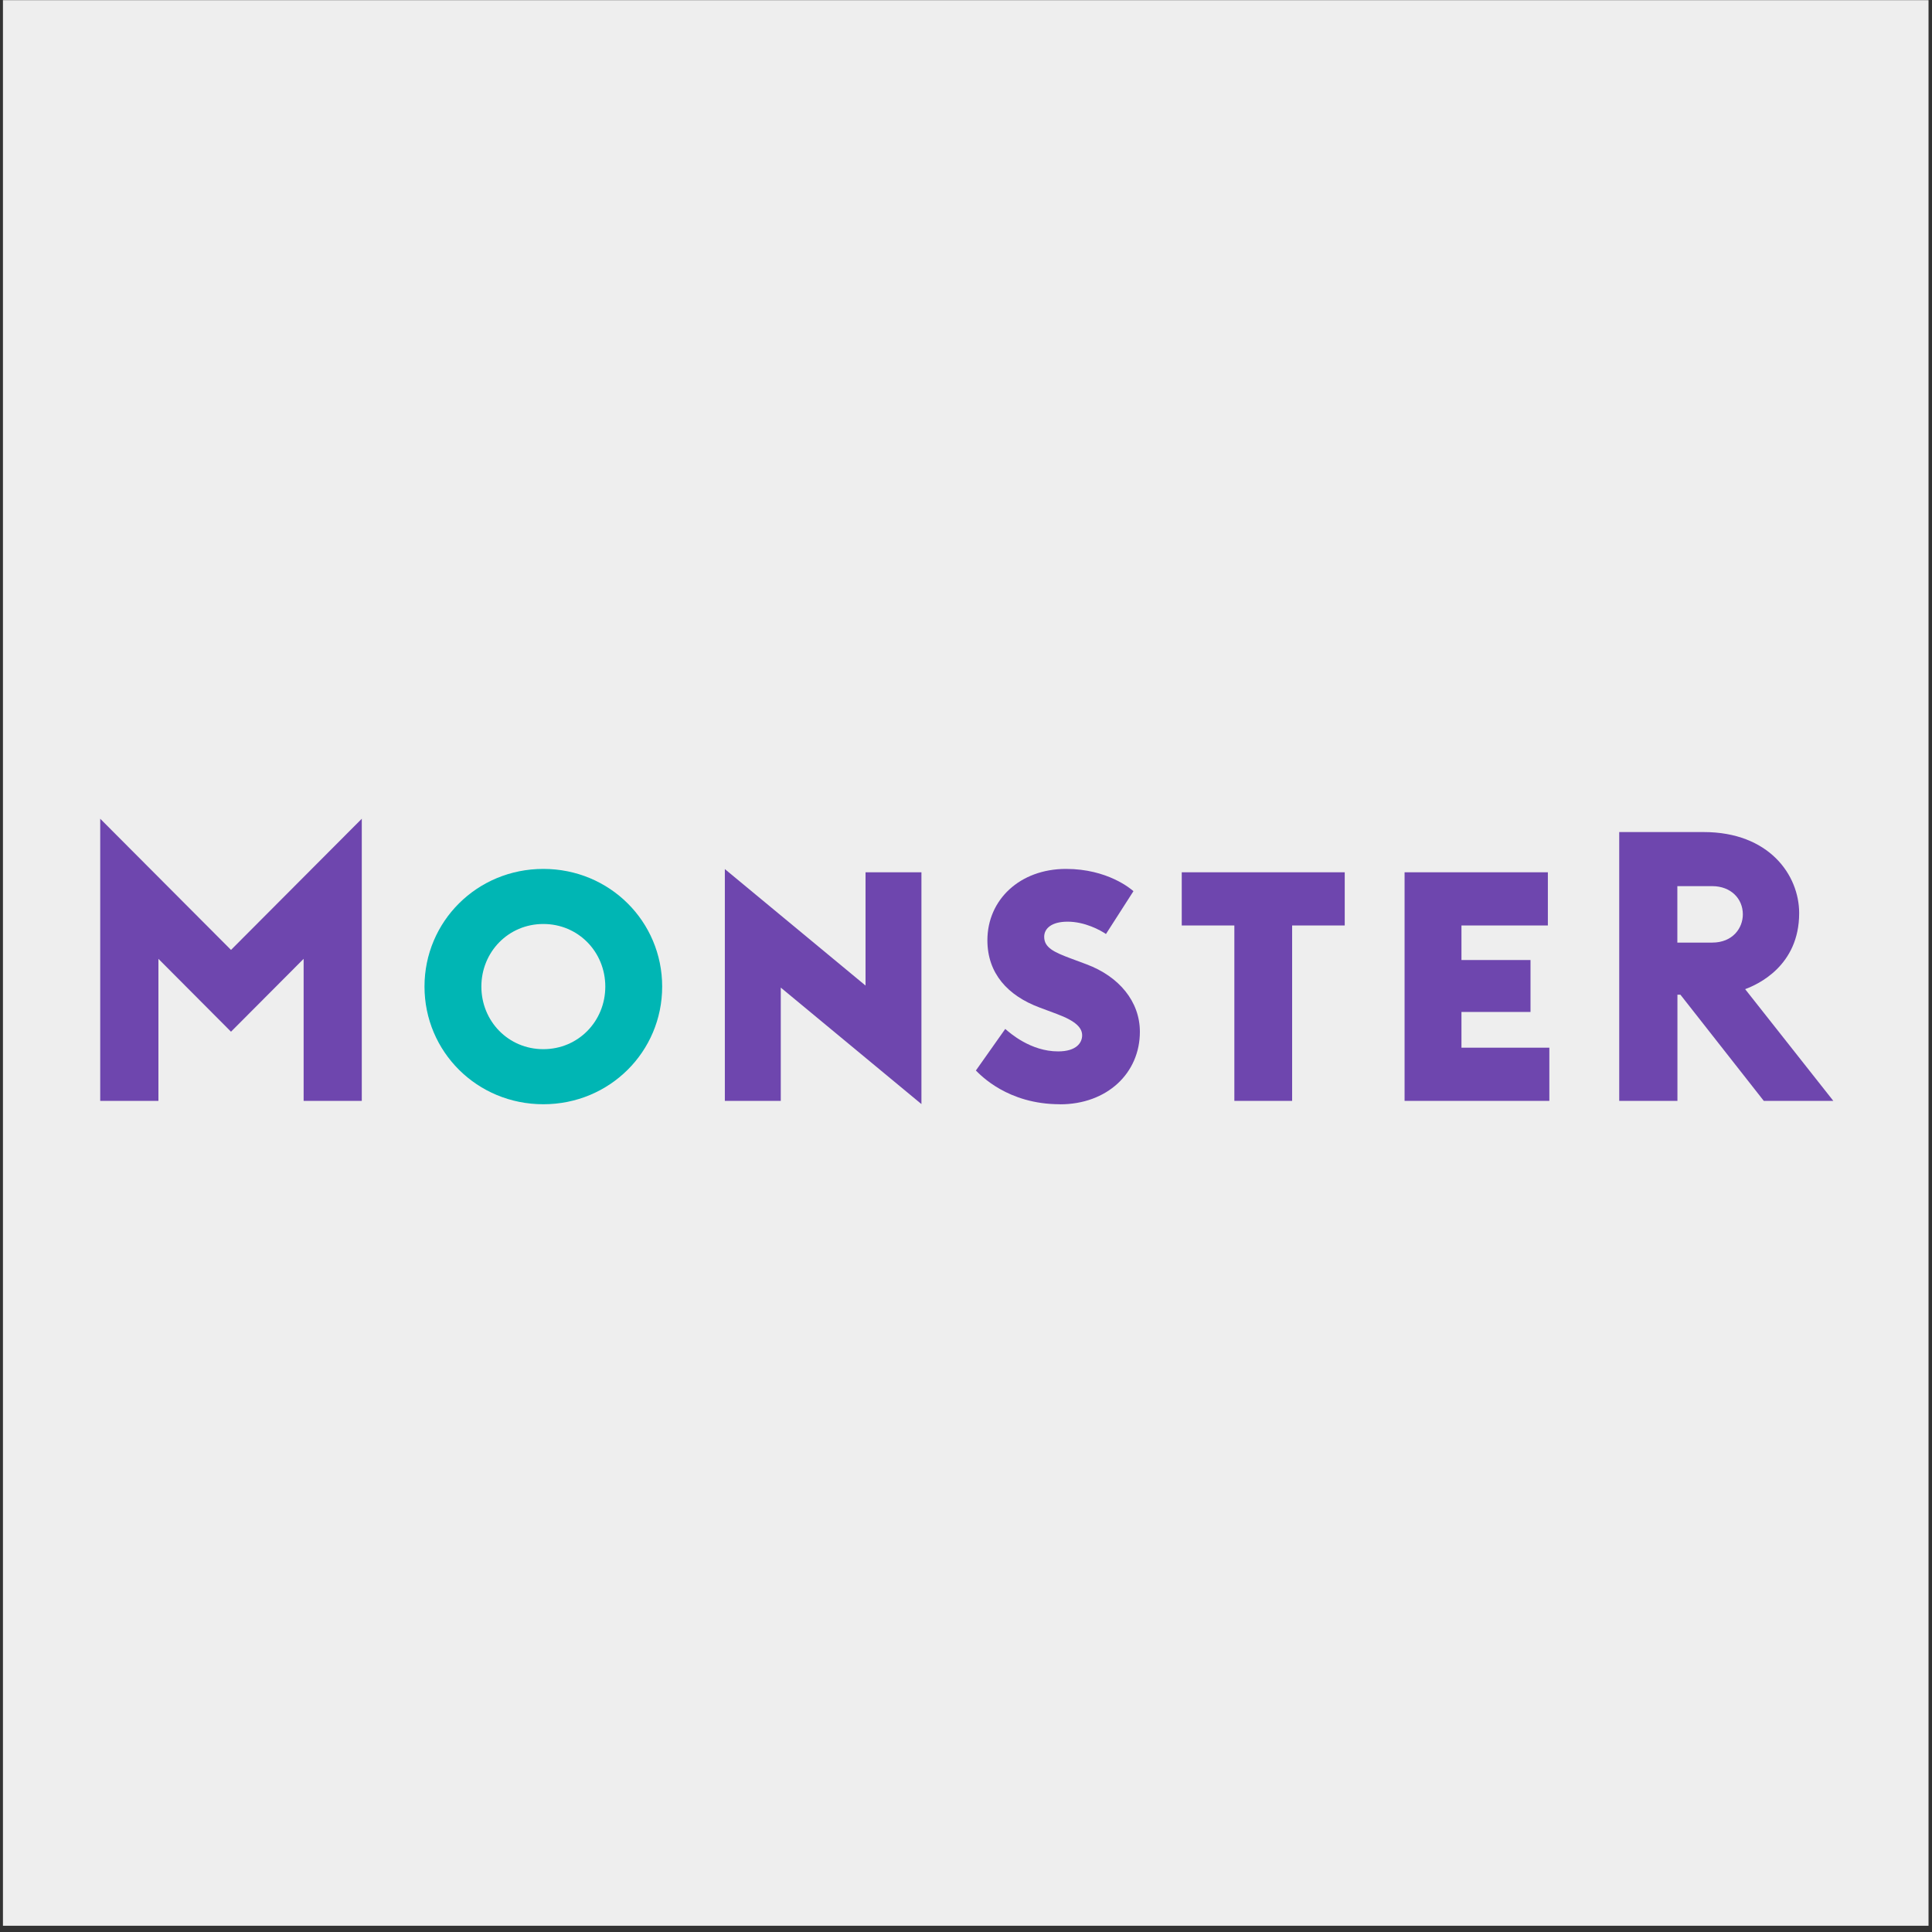 <?xml version="1.0" encoding="UTF-8"?>
<svg xmlns="http://www.w3.org/2000/svg" width="301" height="301" viewBox="0 0 301 301" fill="none">
  <rect x="0" y="0" width="301" height="301" fill="#333333" stroke="none"/>
  <rect width="300" height="300" transform="translate(0.459 0.027)" fill="#EEEEEE"></rect>
  <path d="M143.557 172.013L121.643 153.865V171.513H112.929V135.399L134.848 153.547V135.899H143.557V172.013Z" fill="#6E46AE"></path>
  <path d="M201.31 171.513H192.309V144.186H184.113V135.899H209.505V144.186H201.31V171.513Z" fill="#6E46AE"></path>
  <path d="M241.384 171.513H218.83V135.899H241.153V144.186H227.691V149.569H238.449V157.66H227.691V163.226H241.384V171.513Z" fill="#6E46AE"></path>
  <path d="M266.764 146.853H261.326V138.059H266.764C269.638 138.059 271.53 139.988 271.53 142.453C271.53 144.613 269.931 146.853 266.764 146.853ZM271.884 154.109C273.8 153.401 280.305 150.514 280.305 142.27C280.305 136.308 275.6 129.632 265.433 129.632H252.271V171.513H261.339V154.969H261.802L274.794 171.513H285.626L271.89 154.109H271.884Z" fill="#6E46AE"></path>
  <path d="M56.366 127.557L35.99 147.994L15.614 127.557V171.513H24.682V149.385L35.99 160.736L47.304 149.385V171.513H56.366V127.557Z" fill="#6E46AE"></path>
  <path d="M165.123 172.038C156.982 172.038 152.747 167.473 152.039 166.783L156.616 160.303C157.33 160.931 160.57 163.805 164.848 163.805C167.753 163.805 168.595 162.414 168.595 161.303C168.595 160.193 167.728 159.119 164.665 157.978L161.968 156.971C156.994 155.116 153.833 151.649 153.833 146.493C153.833 140.177 158.892 135.374 166.081 135.374C172.555 135.374 176.186 138.487 176.589 138.841L172.305 145.517C171.426 144.912 169.01 143.594 166.331 143.594C163.823 143.594 162.682 144.662 162.682 145.95C162.682 147.622 164.165 148.33 166.813 149.318L169.254 150.228C174.374 152.138 177.59 156.055 177.59 160.748C177.59 167.186 172.5 172.05 165.135 172.05" fill="#6E46AE"></path>
  <path d="M84.65 163.458C79.195 163.458 74.996 159.094 74.996 153.706C74.996 148.318 79.195 143.954 84.65 143.954C90.106 143.954 94.304 148.318 94.304 153.706C94.304 159.094 90.106 163.458 84.65 163.458ZM84.65 135.374C74.301 135.374 66.136 143.582 66.136 153.706C66.136 163.83 74.301 172.038 84.65 172.038C95 172.038 103.165 163.83 103.165 153.706C103.165 143.582 95 135.374 84.65 135.374Z" fill="#00B6B4"></path>
</svg>
